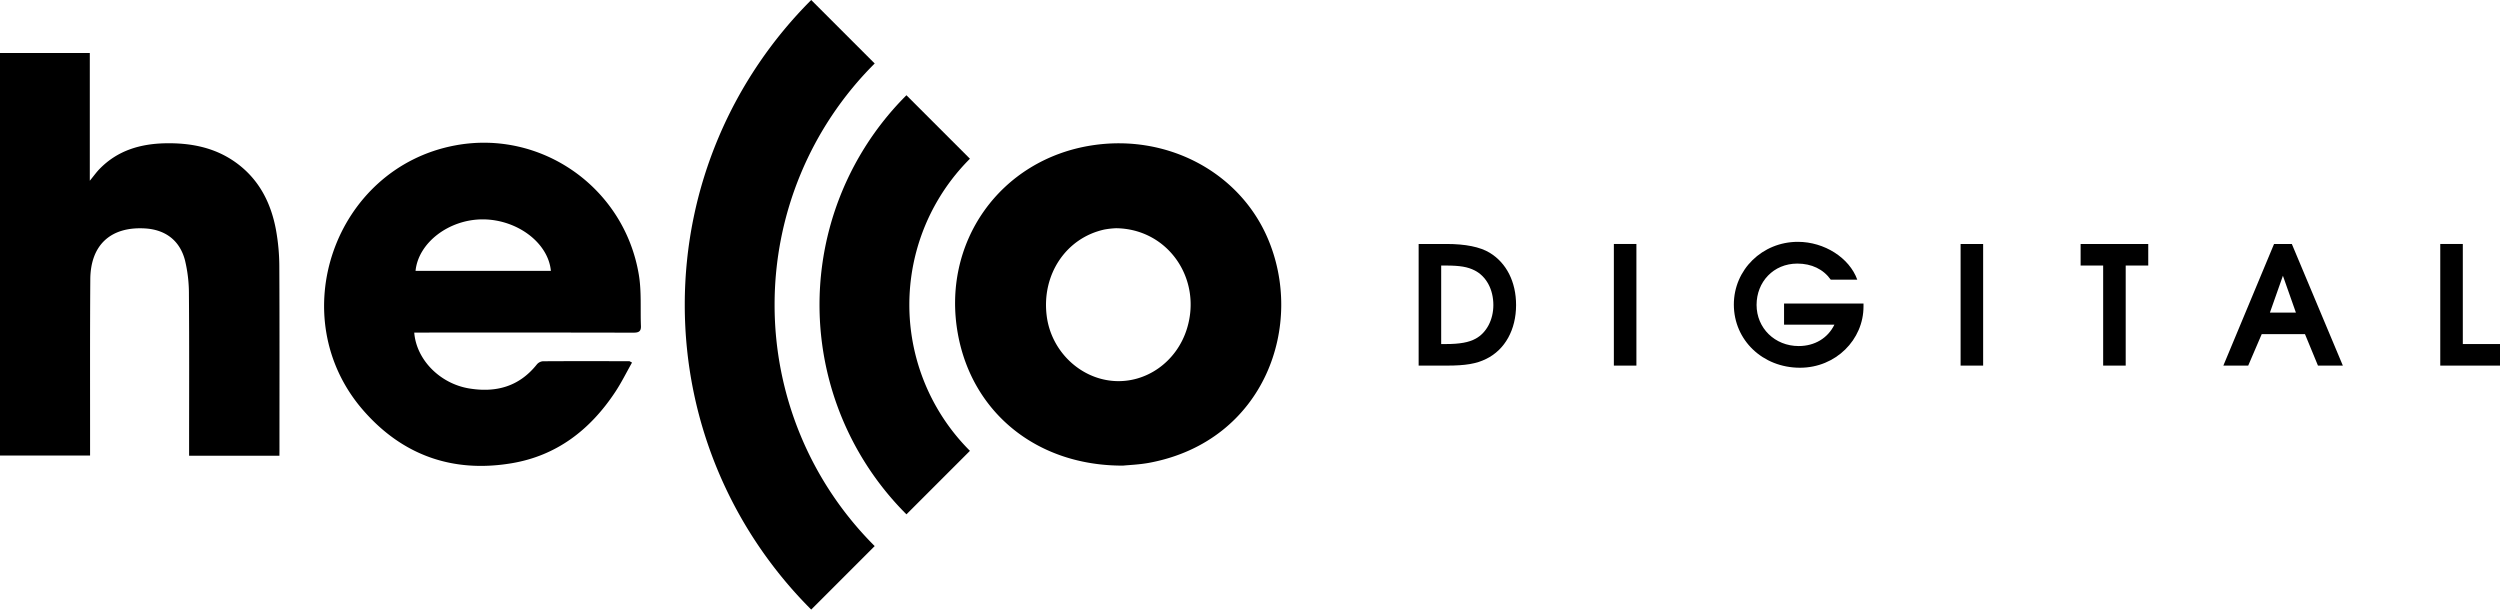 <?xml version="1.0" encoding="UTF-8"?> <svg xmlns="http://www.w3.org/2000/svg" viewBox="0 0 2328.64 567.79"><title>Asset 2</title><g id="Layer_2" data-name="Layer 2"><g id="Layer_1-2" data-name="Layer 1"><path d="M721.5,283.9A317,317,0,0,1,814.74,59.14L755.61,0C682.87,72.73,637.83,173.15,637.83,283.9s45,211.16,117.78,283.89l59.13-59.14A317,317,0,0,1,721.5,283.9Z"></path><path d="M844.31,479.08l59.14-59.14a192.18,192.18,0,0,1,0-272.09L844.31,88.71a275.74,275.74,0,0,0,0,390.37Z"></path><path d="M260.27,424.5H176.14v-8.27c0-47.3.21-94.61-.16-141.91a133.44,133.44,0,0,0-3.62-31.66c-4.8-18.76-18.41-28.84-37.51-29.9-31.74-1.76-50.51,15.36-50.74,47.39-.38,51.85-.17,103.71-.21,155.56v8.57H0V49.36H83.65v119c3.72-4.54,6.12-7.94,9-10.9,16.9-17.42,38.3-23.6,61.78-24s45.75,3.93,65.19,17.89c21.69,15.59,32.92,37.75,37.55,63.38a194.18,194.18,0,0,1,3,33.18c.29,57.08.13,114.17.14,171.26Z"></path><path d="M385.85,309.78c2,25.41,24,47.47,50.92,52,25.29,4.23,46.81-1.68,63.29-22.34a8.31,8.31,0,0,1,5.59-2.94c26.83-.17,53.67-.1,80.5-.05.4,0,.8.38,2.55,1.27-5.19,9.17-9.84,18.64-15.62,27.37-23.19,35.05-54.3,59.31-96.49,66.4-55,9.25-101.92-7.5-138.35-49.41-75.38-86.71-27.07-225.24,85.39-246.57C503.69,120.3,581.3,174.29,595,255.65c2.65,15.71,1.38,32.07,2,48.13.2,5.3-2.57,6.1-7.26,6.09q-97.9-.21-195.8-.09Zm127.27-57.45c-2.4-26.17-31.36-47.92-63.49-48-31.5,0-60,21.76-62.57,48Z"></path><path d="M1046.11,433.7c-80.06.27-140.4-49.09-153.83-122.36C876.64,226,931.55,148.61,1017.14,135.4c69.16-10.67,136.08,24,163.08,85.19,36,81.55-2,190-109.19,210.38C1061.47,432.79,1051.63,433.12,1046.11,433.7Zm-6.61-221.12a82,82,0,0,0-10.7,1.19c-36,7.87-58.81,42.17-53.8,80.77,4.17,32.13,30.47,57.76,61.83,60.27,30.75,2.46,59.33-17.83,68.82-48.85C1119.83,259.65,1087.92,213.11,1039.5,212.58Z"></path><path d="M1384.41,334.26c-9.2,4.59-19.47,6.28-36.64,6.28H1321.4V227.25h25.91c17.78,0,31.27,2.76,40.16,8.12,15.79,9.51,24.69,27.29,24.69,48.76C1412.16,307,1401.89,325.67,1384.41,334.26Zm-10.73-82.33c-6.6-3.37-13.8-4.6-27.14-4.6h-4.14v73.13h4.6c12.57,0,21.31-1.53,27.6-5.06,10.11-5.52,16.4-17.63,16.4-31.27C1391,269.56,1384.41,257.45,1373.68,251.93Z"></path><path d="M1503.24,340.54V227.25h21V340.54Z"></path><path d="M1676.62,342.53c-34.8,0-61.62-25.75-61.62-58.86,0-32.51,26.52-58.41,59.63-58.41,24.68,0,48,14.87,55.34,35.26h-24.68c-7-9.82-17.94-15-31.12-15-22.38,0-38,17.17-38,38.48,0,21.62,17,38.33,39.25,38.33,14.87,0,27.13-7.36,33.26-19.93h-46.91V282.75h74v2.75C1735.8,316.32,1710,342.53,1676.62,342.53Z"></path><path d="M1826.21,340.54V227.25h21V340.54Z"></path><path d="M1980,247.33v93.21h-21V247.33h-21V227.25h63v20.08Z"></path><path d="M2159.08,340.54,2147,311.26h-40.32l-12.57,29.28h-23.15l47.22-113.29h16.56l47.52,113.29Zm-32.65-83.7-12.11,34.34h24.22Z"></path><path d="M2273,340.54V227.25h21v93.21h34.65v20.08Z"></path></g></g></svg> 